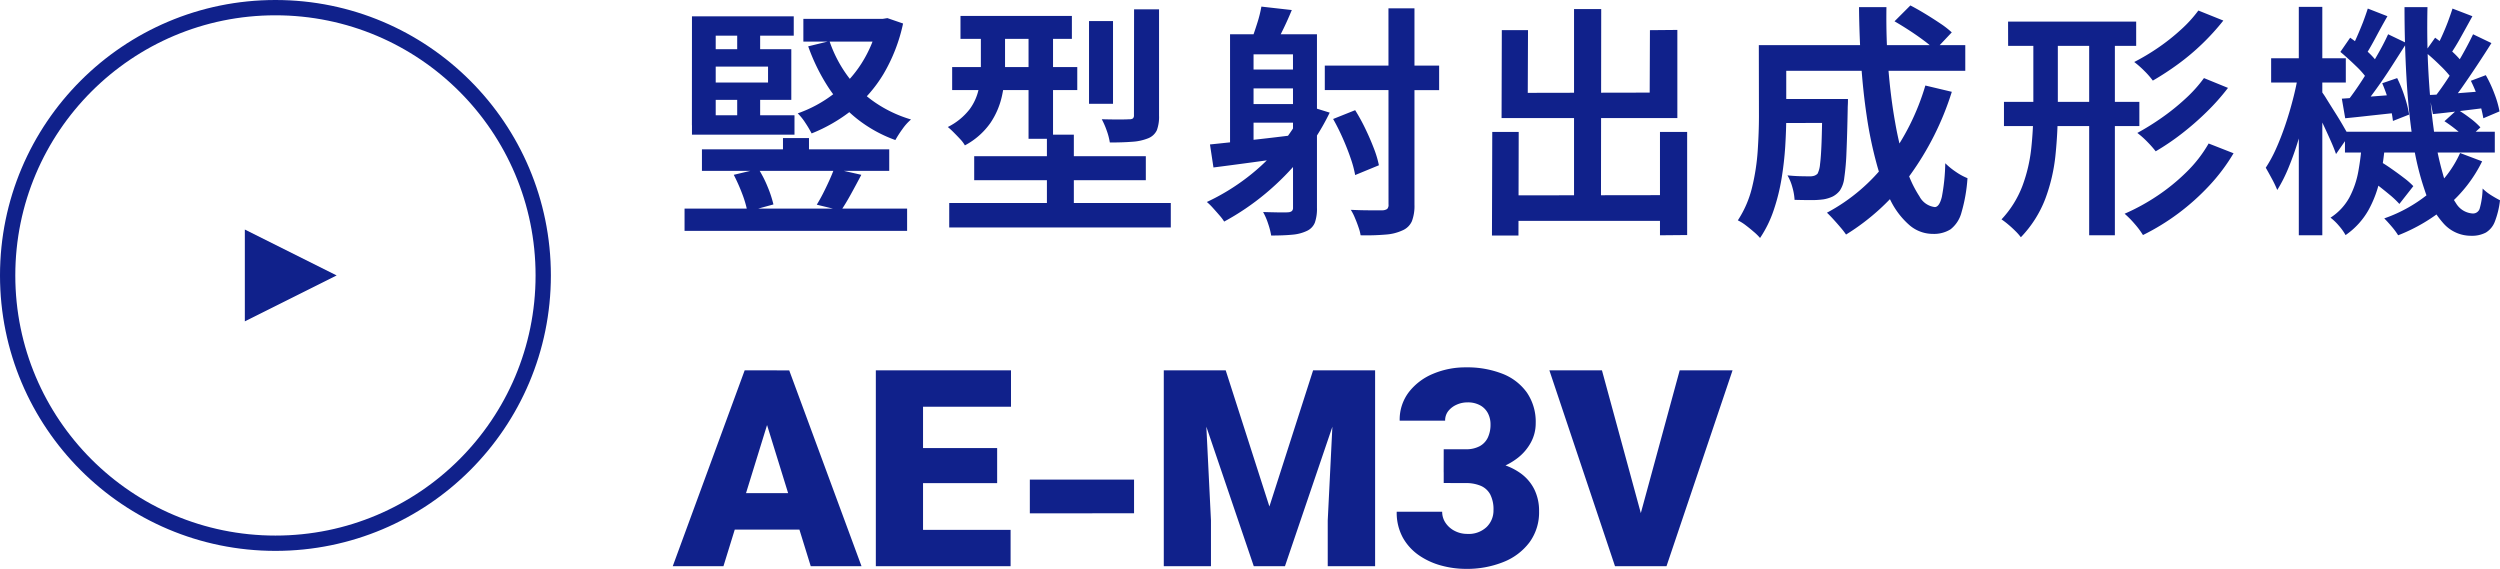 <svg xmlns="http://www.w3.org/2000/svg" width="163.376" height="37.176" viewBox="0 0 163.376 37.176">
  <g id="グループ_1439" data-name="グループ 1439" transform="translate(-1028 -260)">
    <path id="パス_3693" data-name="パス 3693" d="M8.5-12.768h5.392v1.488H8.5Zm-7.28,6.3h6.7V-5.2h-6.7Zm0-6.464H7.872v1.264h-5.1v5.856H1.216ZM2.24-10.784H7.712v3.312H2.24V-8.608H6.192v-1.04H2.24Zm7.968-.528A8.434,8.434,0,0,0,11.36-9.08a7.461,7.461,0,0,0,1.792,1.752,8.345,8.345,0,0,0,2.384,1.136,3.317,3.317,0,0,0-.56.624,7.186,7.186,0,0,0-.464.72,8.838,8.838,0,0,1-2.5-1.384A8.725,8.725,0,0,1,10.128-8.3a12.708,12.708,0,0,1-1.312-2.672ZM1.872-4.24h12.24v1.408H1.872ZM.736-.368H15.28V1.088H.736ZM3.952-2.576,5.568-2.96a7.353,7.353,0,0,1,.6,1.176A7.444,7.444,0,0,1,6.544-.64l-1.7.464A7.222,7.222,0,0,0,4.5-1.344,12.167,12.167,0,0,0,3.952-2.576Zm3.216-2.4h1.7v1.744h-1.7Zm3.344,2,1.776.4q-.336.64-.68,1.264T10.96-.24L9.376-.624q.208-.336.416-.744t.4-.832Q10.384-2.624,10.512-2.976Zm2.88-9.792h.3l.3-.048,1.024.352a10.955,10.955,0,0,1-1.28,3.3A8.871,8.871,0,0,1,11.7-6.824,10.546,10.546,0,0,1,9.04-5.28a6.88,6.88,0,0,0-.408-.688,3.48,3.48,0,0,0-.5-.624A8.374,8.374,0,0,0,10.48-7.864,7.847,7.847,0,0,0,12.3-9.856a8.2,8.2,0,0,0,1.088-2.64Zm-9.216.448h1.5v2.208h-1.5Zm0,4.432h1.5V-5.7h-1.5ZM18.768-12.96h7.28v1.5h-7.28Zm-.544,3.344H26.4v1.5H18.224Zm-.192,8.88h14.48v1.6H18.032Zm1.632-3.056H30.88v1.568H19.664Zm3.552-8.576h1.6v7.44h-1.6Zm1.2,7.168h1.76V.432h-1.76Zm2.752-7.424h1.568v5.408H27.168Zm2.944-.768h1.632v6.944a2.522,2.522,0,0,1-.144.96,1.048,1.048,0,0,1-.576.528,3.329,3.329,0,0,1-1.032.224q-.616.048-1.464.048a4.106,4.106,0,0,0-.2-.768A5.032,5.032,0,0,0,28-6.208q.576.016,1.1.016t.7-.016a.376.376,0,0,0,.24-.056.282.282,0,0,0,.064-.216ZM20.1-12.336H21.68V-9.52a8.543,8.543,0,0,1-.2,1.784,5.105,5.105,0,0,1-.76,1.776A4.758,4.758,0,0,1,19.056-4.5a2.083,2.083,0,0,0-.3-.4q-.208-.224-.432-.448a4.877,4.877,0,0,0-.384-.352,4.129,4.129,0,0,0,1.432-1.168,3.422,3.422,0,0,0,.592-1.344,7.168,7.168,0,0,0,.136-1.36Zm17.248,2.88H40.96v1.232H37.344Zm0,2.256H40.96v1.216H37.344Zm1.088-6.368,1.984.224q-.256.624-.528,1.184t-.48.96l-1.6-.256q.176-.48.36-1.064A8.138,8.138,0,0,0,38.432-13.568ZM36.384-11.76H41.04v1.312H37.92V-4.16H36.384Zm4.112,0h1.568V-.416a2.738,2.738,0,0,1-.136.96,1.012,1.012,0,0,1-.52.544,2.712,2.712,0,0,1-.944.248q-.56.056-1.392.056a4.771,4.771,0,0,0-.2-.776,4.149,4.149,0,0,0-.328-.76q.528.016,1,.024t.648-.008a.408.408,0,0,0,.232-.08A.289.289,0,0,0,40.5-.432Zm-5.424,7.2q1.088-.112,2.56-.272t2.992-.352l.064,1.392q-1.424.208-2.84.4T35.3-3.056Zm6.272-2.56,1.552.48a14.941,14.941,0,0,1-1.824,2.88,17.027,17.027,0,0,1-2.36,2.4A16.417,16.417,0,0,1,36,.48a3.048,3.048,0,0,0-.3-.4q-.208-.24-.432-.488a3.825,3.825,0,0,0-.4-.392A14.159,14.159,0,0,0,37.5-2.4,13.382,13.382,0,0,0,39.72-4.544,12.1,12.1,0,0,0,41.344-7.12Zm1.232-2.592h7.472v1.6H42.576Zm4.16-3.744h1.7V-.624a2.809,2.809,0,0,1-.168,1.08,1.169,1.169,0,0,1-.616.6,3.1,3.1,0,0,1-1.08.272,15.2,15.2,0,0,1-1.656.048,2.8,2.8,0,0,0-.136-.52q-.1-.3-.232-.608a3.335,3.335,0,0,0-.272-.536q.688.032,1.28.032h.784a.572.572,0,0,0,.312-.088.376.376,0,0,0,.088-.3ZM43.12-6.224,44.56-6.8a12.272,12.272,0,0,1,.664,1.208q.312.648.552,1.272a6.739,6.739,0,0,1,.336,1.12l-1.552.64a7.138,7.138,0,0,0-.3-1.112q-.216-.632-.512-1.3T43.12-6.224ZM54.336-1.232l11.056-.016V.432H54.352Zm4.528-12.176H60.64L60.624-.224h-1.76ZM53.52-5.376h1.728l-.016,6.768H53.5Zm10.96,0h1.776V1.36l-1.776.016ZM54.144-12.032h1.712l-.016,4.1,7.968-.016.016-4.08,1.792-.016v5.76H54.128Zm17.84,4.5H75.76v1.568H71.984Zm3.1,0h1.68v.12q0,.12-.008.272t-.008.264q-.032,1.712-.08,2.808a15.5,15.5,0,0,1-.144,1.688,1.855,1.855,0,0,1-.288.832,1.434,1.434,0,0,1-.472.392,2.344,2.344,0,0,1-.6.184,5.678,5.678,0,0,1-.816.048q-.5,0-1.072-.016a3.673,3.673,0,0,0-.144-.824,3.176,3.176,0,0,0-.32-.776q.464.048.872.056t.6.008a.886.886,0,0,0,.28-.04.549.549,0,0,0,.216-.136,1.7,1.7,0,0,0,.16-.616q.064-.472.1-1.432t.048-2.576Zm4.72-5.072,1.04-1.04q.464.24.976.552t.976.624a5.9,5.9,0,0,1,.752.584l-1.088,1.152a6.816,6.816,0,0,0-.72-.608q-.448-.336-.952-.664T79.808-12.608Zm2.016,4.192L83.552-8a18.931,18.931,0,0,1-2.76,5.488,14.7,14.7,0,0,1-4.152,3.84,5.138,5.138,0,0,0-.352-.456q-.224-.264-.464-.528T75.392-.1a12.067,12.067,0,0,0,3.96-3.384A15.489,15.489,0,0,0,81.824-8.416Zm-9.744-2.64H84.432v1.68H72.08Zm-1.136,0h1.792V-6.4q0,.88-.064,1.928a21.3,21.3,0,0,1-.24,2.128,12.854,12.854,0,0,1-.52,2.088,7.51,7.51,0,0,1-.888,1.808,3.383,3.383,0,0,0-.416-.408Q70.336.912,70.056.7a2.876,2.876,0,0,0-.488-.3A6.864,6.864,0,0,0,70.5-1.76a14.033,14.033,0,0,0,.368-2.4q.08-1.216.08-2.256Zm6.544-2.48H79.28q-.032,2.032.12,3.952t.448,3.576a22.3,22.3,0,0,0,.7,2.9,7.347,7.347,0,0,0,.888,1.936,1.315,1.315,0,0,0,1,.7q.3,0,.464-.664a12.825,12.825,0,0,0,.224-2.2,4.722,4.722,0,0,0,.7.568,3.82,3.82,0,0,0,.752.408,10.427,10.427,0,0,1-.392,2.24,2.062,2.062,0,0,1-.712,1.1,2.042,2.042,0,0,1-1.168.3A2.333,2.333,0,0,1,80.768.7,5.147,5.147,0,0,1,79.544-.912a12.625,12.625,0,0,1-.92-2.44,26.308,26.308,0,0,1-.632-3.056q-.248-1.656-.368-3.464T77.488-13.536Zm9.744.944H95.6v1.584H87.232ZM86.96-7.344h8.848V-5.76H86.96Zm5.568-4.816h1.68V1.376h-1.68Zm-3.648-.016h1.6v5.312a29.5,29.5,0,0,1-.152,2.984,11.432,11.432,0,0,1-.664,2.864,7.472,7.472,0,0,1-1.6,2.52,3.492,3.492,0,0,0-.352-.4Q87.488.88,87.24.672A5.145,5.145,0,0,0,86.8.336a6.642,6.642,0,0,0,1.368-2.192,10.107,10.107,0,0,0,.576-2.456,23.987,23.987,0,0,0,.136-2.552Zm10.784-1.136,1.632.656a15.327,15.327,0,0,1-1.36,1.5,15,15,0,0,1-1.584,1.336,18.455,18.455,0,0,1-1.664,1.088,5.343,5.343,0,0,0-.552-.632,6.274,6.274,0,0,0-.664-.584,14.669,14.669,0,0,0,1.544-.92A13.291,13.291,0,0,0,98.5-12.04,8.387,8.387,0,0,0,99.664-13.312Zm.368,4.416,1.568.64a14.392,14.392,0,0,1-1.392,1.568,18.562,18.562,0,0,1-1.632,1.424,15.889,15.889,0,0,1-1.7,1.152,6.952,6.952,0,0,0-.544-.616,5.749,5.749,0,0,0-.656-.584A16.747,16.747,0,0,0,97.264-6.3a14.449,14.449,0,0,0,1.552-1.248A8.939,8.939,0,0,0,100.032-8.9Zm.3,4.272,1.632.64a12.209,12.209,0,0,1-1.6,2.128A15.175,15.175,0,0,1,98.344-.048a14.815,14.815,0,0,1-2.3,1.408,5.4,5.4,0,0,0-.536-.72,6.111,6.111,0,0,0-.664-.672,13.607,13.607,0,0,0,2.144-1.176A12.91,12.91,0,0,0,98.9-2.768,8.486,8.486,0,0,0,100.336-4.624Zm8.912-.768h9.792v1.36h-9.792Zm1.3,2.9.88-1.024a9.628,9.628,0,0,1,.832.528q.432.3.824.6a5.013,5.013,0,0,1,.632.552L112.8-.672a5.726,5.726,0,0,0-.624-.592q-.384-.32-.808-.648T110.544-2.5Zm5.2-3.584.848-.768a9.281,9.281,0,0,1,.832.568,4.676,4.676,0,0,1,.672.6l-.88.816a4.625,4.625,0,0,0-.648-.616A9.109,9.109,0,0,0,115.744-6.08ZM110.352-4.7h1.52a19.084,19.084,0,0,1-.328,2.344,7.286,7.286,0,0,1-.76,2.08,4.929,4.929,0,0,1-1.5,1.64,3.445,3.445,0,0,0-.432-.608A3.533,3.533,0,0,0,108.3.224,3.649,3.649,0,0,0,109.536-1.1a5.852,5.852,0,0,0,.584-1.712A16.9,16.9,0,0,0,110.352-4.7Zm2.784-8.832h1.5q-.048,2.24.064,4.264t.344,3.712a19.947,19.947,0,0,0,.6,2.928A6.386,6.386,0,0,0,116.5-.72a1.369,1.369,0,0,0,1.1.672.454.454,0,0,0,.448-.32,5.162,5.162,0,0,0,.192-1.312,3.144,3.144,0,0,0,.56.44q.32.2.576.328A5.626,5.626,0,0,1,119.032.5a1.422,1.422,0,0,1-.584.7,1.941,1.941,0,0,1-.96.208,2.392,2.392,0,0,1-1.776-.776,5.935,5.935,0,0,1-1.248-2.176,18.086,18.086,0,0,1-.784-3.28q-.288-1.88-.416-4.1T113.136-13.536ZM116.768-4l1.44.544a9,9,0,0,1-2.24,2.888,11.31,11.31,0,0,1-3.248,1.944A4.414,4.414,0,0,0,112.3.808q-.28-.328-.488-.536a9.549,9.549,0,0,0,3.032-1.728A7.169,7.169,0,0,0,116.768-4Zm-2.288-6.608.656-.928a11.775,11.775,0,0,1,1.032.832,5.453,5.453,0,0,1,.808.864L116.3-8.768a6.436,6.436,0,0,0-.8-.92Q114.976-10.208,114.48-10.608Zm2.992,1.888.976-.368a8.355,8.355,0,0,1,.568,1.224,6.35,6.35,0,0,1,.328,1.144l-1.056.448a8.091,8.091,0,0,0-.3-1.184A9.178,9.178,0,0,0,117.472-8.72Zm-2.72.928q.72-.032,1.656-.1l1.944-.152.032,1.1q-.9.112-1.752.216t-1.64.184Zm1.52-5.648,1.3.5q-.368.672-.76,1.376a13.8,13.8,0,0,1-.728,1.184l-.928-.416q.208-.368.416-.824t.392-.936Q116.144-13.04,116.272-13.44Zm1.344,1.68,1.2.576q-.432.688-.92,1.424t-.968,1.424a13.943,13.943,0,0,1-.928,1.2l-.912-.5q.432-.544.9-1.264t.9-1.472Q117.312-11.12,117.616-11.76Zm-8.672,1.152.64-.928a10.489,10.489,0,0,1,1.048.832,4.812,4.812,0,0,1,.792.864l-.672,1.072a5.449,5.449,0,0,0-.792-.92Q109.424-10.208,108.944-10.608ZM111.68-8.56l.976-.336a8.827,8.827,0,0,1,.5,1.248,6.939,6.939,0,0,1,.28,1.136l-1.056.416a6.647,6.647,0,0,0-.248-1.184A10.867,10.867,0,0,0,111.68-8.56Zm-2.64,1.008q.72-.048,1.664-.12l1.984-.152L112.7-6.64l-1.776.192q-.88.1-1.664.176Zm1.7-5.888,1.28.5q-.384.672-.768,1.392t-.7,1.216l-.928-.416q.192-.368.4-.84t.4-.96Q110.608-13.04,110.736-13.44Zm1.328,1.68,1.2.576q-.448.7-.952,1.488T111.3-8.2q-.512.712-.96,1.256l-.912-.48q.448-.576.936-1.328T111.3-10.3Q111.76-11.088,112.064-11.76Zm-7.648,1.568h4.88v1.584h-4.88Zm1.808-3.36h1.536V1.376h-1.536Zm-.032,4.416.912.32q-.144.928-.376,1.944t-.528,2a19.235,19.235,0,0,1-.648,1.832,9.708,9.708,0,0,1-.736,1.456,7.325,7.325,0,0,0-.352-.736q-.224-.416-.4-.72a8.58,8.58,0,0,0,.672-1.24q.32-.712.6-1.536t.5-1.68Q106.064-8.352,106.192-9.136Zm1.488,1.072a6.406,6.406,0,0,1,.376.56q.248.4.552.88t.544.9q.24.416.336.592l-.832,1.2q-.112-.336-.328-.824t-.456-1q-.24-.512-.464-.96t-.368-.7Z" transform="translate(1072 274)" fill="#10218b"/>
    <path id="パス_3694" data-name="パス 3694" d="M6.4-10.107,3.278,0H-.035l4.7-12.8h2.1ZM8.982,0,5.854-10.107l-.4-2.689H7.576L12.3,0ZM8.859-4.772v2.382H2.294V-4.772Zm13.184,2.4V0h-6.82V-2.373ZM16.321-12.8V0H13.236V-12.8Zm4.843,5.08v2.294H15.223V-7.717Zm.905-5.08v2.382H15.223V-12.8Zm8.042,9.343V-5.66H23.3v2.206ZM33.583-12.8H36.1l2.856,8.9,2.856-8.9h2.514L39.973,0H37.934Zm-1.529,0h2.6l.483,9.809V0H32.054Zm11.2,0h2.61V0H42.768V-2.988Zm7.093,5.159h1.441a1.86,1.86,0,0,0,.91-.2,1.25,1.25,0,0,0,.532-.562,1.976,1.976,0,0,0,.176-.866,1.569,1.569,0,0,0-.163-.712,1.253,1.253,0,0,0-.5-.523,1.654,1.654,0,0,0-.853-.2,1.705,1.705,0,0,0-.686.145,1.432,1.432,0,0,0-.549.409.982.982,0,0,0-.215.642H47.47a2.96,2.96,0,0,1,.6-1.868,3.867,3.867,0,0,1,1.591-1.2,5.423,5.423,0,0,1,2.131-.417,6.324,6.324,0,0,1,2.391.417,3.538,3.538,0,0,1,1.6,1.23,3.387,3.387,0,0,1,.576,2.008,2.606,2.606,0,0,1-.308,1.239,3.229,3.229,0,0,1-.861,1.02,4.248,4.248,0,0,1-1.3.69,5.046,5.046,0,0,1-1.622.25H50.344Zm0,2.206V-6.908h1.934a6.651,6.651,0,0,1,1.749.215,4.066,4.066,0,0,1,1.362.637,2.863,2.863,0,0,1,.879,1.042,3.151,3.151,0,0,1,.308,1.419,3.317,3.317,0,0,1-.628,2.039A3.941,3.941,0,0,1,54.237-.268a6.383,6.383,0,0,1-2.443.444,6.13,6.13,0,0,1-1.6-.215,4.727,4.727,0,0,1-1.459-.668,3.441,3.441,0,0,1-1.059-1.16,3.385,3.385,0,0,1-.4-1.692h2.971a1.276,1.276,0,0,0,.224.734,1.586,1.586,0,0,0,.6.523,1.769,1.769,0,0,0,.817.193,1.7,1.7,0,0,0,1.266-.453A1.5,1.5,0,0,0,53.6-3.656a2.133,2.133,0,0,0-.215-1.037,1.269,1.269,0,0,0-.624-.562,2.472,2.472,0,0,0-.98-.176ZM63.105-3.015,65.769-12.8h3.454L64.907,0H62.675ZM60.688-12.8l2.663,9.782L63.8,0H61.541L57.252-12.8Z" transform="translate(1072 297)" fill="#10218b"/>
    <g id="_" data-name="&gt;" transform="translate(-97 -1535)">
      <g id="楕円形_23" data-name="楕円形 23" transform="translate(1125 1795)" fill="none" stroke="#10218b" stroke-width="1">
        <circle cx="18" cy="18" r="18" stroke="none"/>
        <circle cx="18" cy="18" r="17.5" fill="none"/>
      </g>
      <path id="多角形_1" data-name="多角形 1" d="M3,0,6,6H0Z" transform="translate(1147 1810) rotate(90)" fill="#10218b"/>
    </g>
  </g>
</svg>
